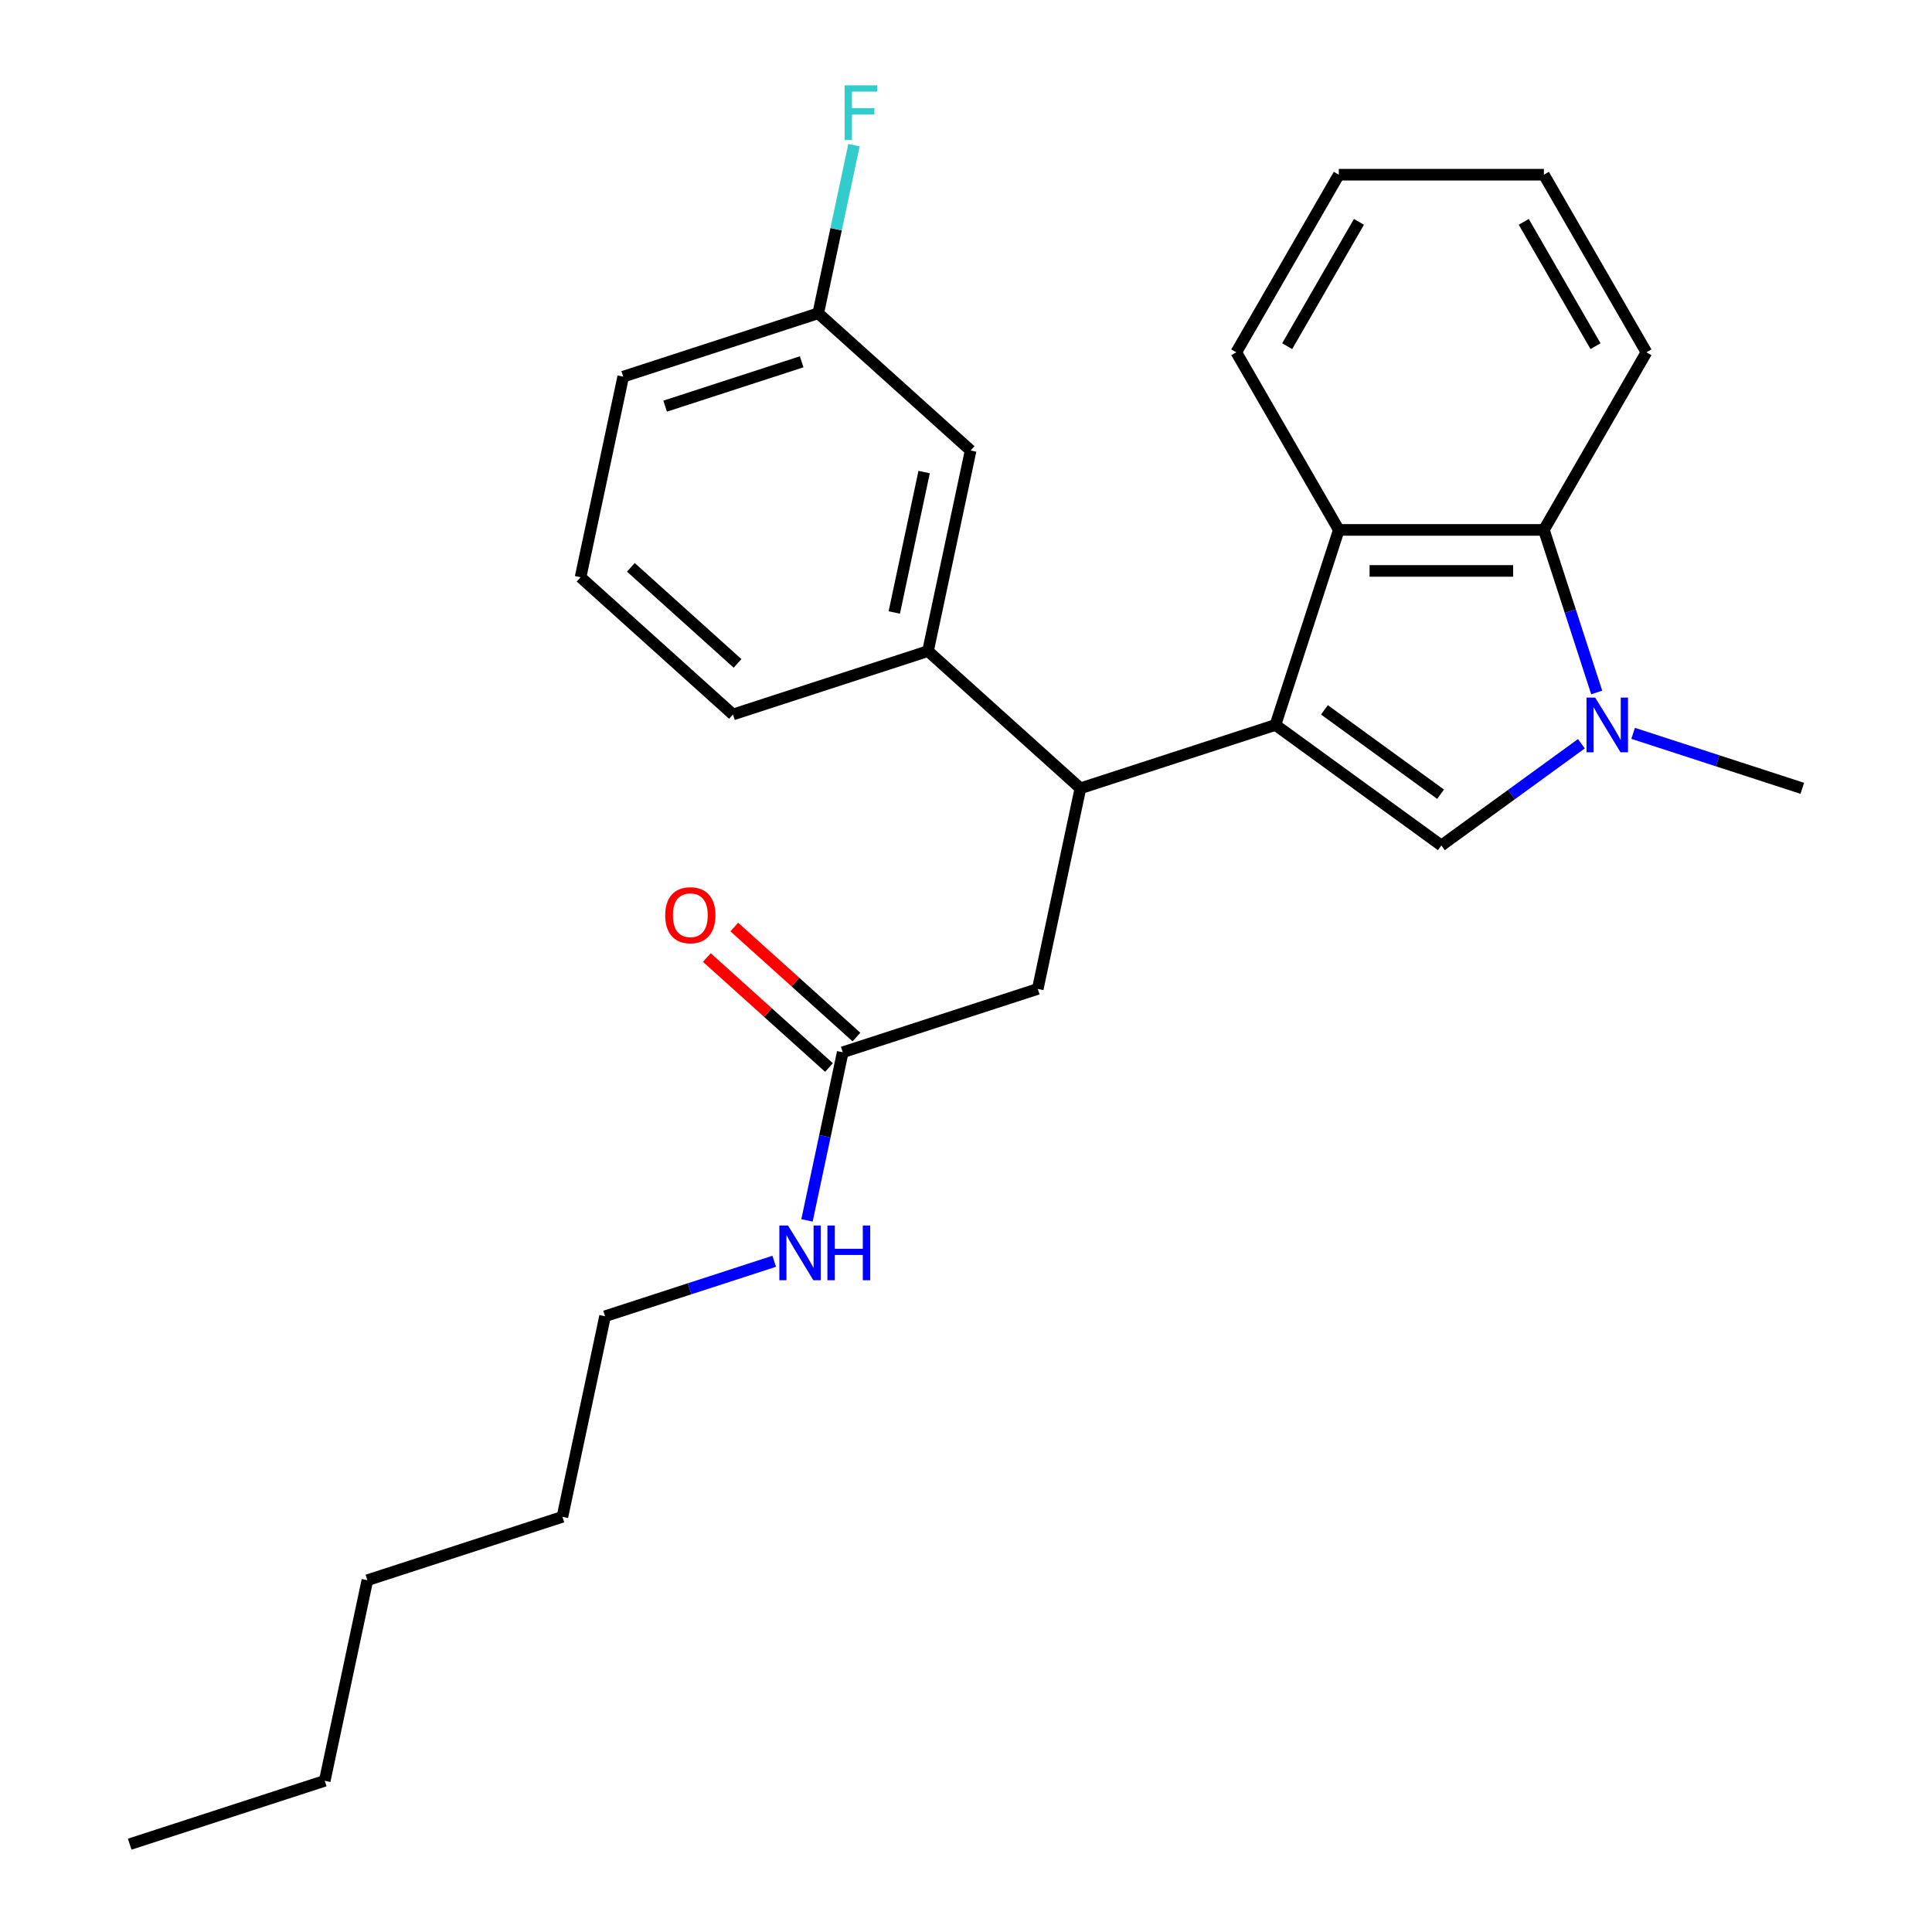 <?xml version='1.0' encoding='iso-8859-1'?>
<svg version='1.1' baseProfile='full'
              xmlns='http://www.w3.org/2000/svg'
                      xmlns:rdkit='http://www.rdkit.org/xml'
                      xmlns:xlink='http://www.w3.org/1999/xlink'
                  xml:space='preserve'
width='1000px' height='1000px' viewBox='0 0 1000 1000'>
<!-- END OF HEADER -->
<rect style='opacity:1.0;fill:#FFFFFF;stroke:none' width='1000' height='1000' x='0' y='0'> </rect>
<path class='bond-0' d='M 313.174,681.288 L 356.953,667.064' style='fill:none;fill-rule:evenodd;stroke:#000000;stroke-width:6px;stroke-linecap:butt;stroke-linejoin:miter;stroke-opacity:1' />
<path class='bond-0' d='M 356.953,667.064 L 400.732,652.839' style='fill:none;fill-rule:evenodd;stroke:#0000FF;stroke-width:6px;stroke-linecap:butt;stroke-linejoin:miter;stroke-opacity:1' />
<path class='bond-1' d='M 313.174,681.288 L 291.105,785.116' style='fill:none;fill-rule:evenodd;stroke:#000000;stroke-width:6px;stroke-linecap:butt;stroke-linejoin:miter;stroke-opacity:1' />
<path class='bond-2' d='M 436.195,544.66 L 426.947,588.167' style='fill:none;fill-rule:evenodd;stroke:#000000;stroke-width:6px;stroke-linecap:butt;stroke-linejoin:miter;stroke-opacity:1' />
<path class='bond-2' d='M 426.947,588.167 L 417.699,631.674' style='fill:none;fill-rule:evenodd;stroke:#0000FF;stroke-width:6px;stroke-linecap:butt;stroke-linejoin:miter;stroke-opacity:1' />
<path class='bond-3' d='M 443.297,536.772 L 411.683,508.306' style='fill:none;fill-rule:evenodd;stroke:#000000;stroke-width:6px;stroke-linecap:butt;stroke-linejoin:miter;stroke-opacity:1' />
<path class='bond-3' d='M 411.683,508.306 L 380.068,479.84' style='fill:none;fill-rule:evenodd;stroke:#FF0000;stroke-width:6px;stroke-linecap:butt;stroke-linejoin:miter;stroke-opacity:1' />
<path class='bond-3' d='M 429.092,552.548 L 397.478,524.083' style='fill:none;fill-rule:evenodd;stroke:#000000;stroke-width:6px;stroke-linecap:butt;stroke-linejoin:miter;stroke-opacity:1' />
<path class='bond-3' d='M 397.478,524.083 L 365.863,495.617' style='fill:none;fill-rule:evenodd;stroke:#FF0000;stroke-width:6px;stroke-linecap:butt;stroke-linejoin:miter;stroke-opacity:1' />
<path class='bond-4' d='M 436.195,544.66 L 537.146,511.859' style='fill:none;fill-rule:evenodd;stroke:#000000;stroke-width:6px;stroke-linecap:butt;stroke-linejoin:miter;stroke-opacity:1' />
<path class='bond-5' d='M 291.105,785.116 L 190.153,817.917' style='fill:none;fill-rule:evenodd;stroke:#000000;stroke-width:6px;stroke-linecap:butt;stroke-linejoin:miter;stroke-opacity:1' />
<path class='bond-6' d='M 799.115,274.279 L 812.784,316.348' style='fill:none;fill-rule:evenodd;stroke:#000000;stroke-width:6px;stroke-linecap:butt;stroke-linejoin:miter;stroke-opacity:1' />
<path class='bond-6' d='M 812.784,316.348 L 826.453,358.417' style='fill:none;fill-rule:evenodd;stroke:#0000FF;stroke-width:6px;stroke-linecap:butt;stroke-linejoin:miter;stroke-opacity:1' />
<path class='bond-7' d='M 799.115,274.279 L 692.968,274.279' style='fill:none;fill-rule:evenodd;stroke:#000000;stroke-width:6px;stroke-linecap:butt;stroke-linejoin:miter;stroke-opacity:1' />
<path class='bond-7' d='M 783.193,295.508 L 708.89,295.508' style='fill:none;fill-rule:evenodd;stroke:#000000;stroke-width:6px;stroke-linecap:butt;stroke-linejoin:miter;stroke-opacity:1' />
<path class='bond-8' d='M 799.115,274.279 L 852.189,182.353' style='fill:none;fill-rule:evenodd;stroke:#000000;stroke-width:6px;stroke-linecap:butt;stroke-linejoin:miter;stroke-opacity:1' />
<path class='bond-9' d='M 845.31,379.582 L 889.089,393.807' style='fill:none;fill-rule:evenodd;stroke:#0000FF;stroke-width:6px;stroke-linecap:butt;stroke-linejoin:miter;stroke-opacity:1' />
<path class='bond-9' d='M 889.089,393.807 L 932.868,408.032' style='fill:none;fill-rule:evenodd;stroke:#000000;stroke-width:6px;stroke-linecap:butt;stroke-linejoin:miter;stroke-opacity:1' />
<path class='bond-10' d='M 818.523,384.961 L 782.282,411.292' style='fill:none;fill-rule:evenodd;stroke:#0000FF;stroke-width:6px;stroke-linecap:butt;stroke-linejoin:miter;stroke-opacity:1' />
<path class='bond-10' d='M 782.282,411.292 L 746.042,437.622' style='fill:none;fill-rule:evenodd;stroke:#000000;stroke-width:6px;stroke-linecap:butt;stroke-linejoin:miter;stroke-opacity:1' />
<path class='bond-11' d='M 746.042,437.622 L 660.167,375.23' style='fill:none;fill-rule:evenodd;stroke:#000000;stroke-width:6px;stroke-linecap:butt;stroke-linejoin:miter;stroke-opacity:1' />
<path class='bond-11' d='M 745.639,411.088 L 685.527,367.414' style='fill:none;fill-rule:evenodd;stroke:#000000;stroke-width:6px;stroke-linecap:butt;stroke-linejoin:miter;stroke-opacity:1' />
<path class='bond-12' d='M 692.968,274.279 L 660.167,375.23' style='fill:none;fill-rule:evenodd;stroke:#000000;stroke-width:6px;stroke-linecap:butt;stroke-linejoin:miter;stroke-opacity:1' />
<path class='bond-13' d='M 692.968,274.279 L 639.895,182.353' style='fill:none;fill-rule:evenodd;stroke:#000000;stroke-width:6px;stroke-linecap:butt;stroke-linejoin:miter;stroke-opacity:1' />
<path class='bond-14' d='M 660.167,375.23 L 559.215,408.032' style='fill:none;fill-rule:evenodd;stroke:#000000;stroke-width:6px;stroke-linecap:butt;stroke-linejoin:miter;stroke-opacity:1' />
<path class='bond-15' d='M 852.189,182.353 L 799.115,90.427' style='fill:none;fill-rule:evenodd;stroke:#000000;stroke-width:6px;stroke-linecap:butt;stroke-linejoin:miter;stroke-opacity:1' />
<path class='bond-15' d='M 825.842,179.179 L 788.691,114.831' style='fill:none;fill-rule:evenodd;stroke:#000000;stroke-width:6px;stroke-linecap:butt;stroke-linejoin:miter;stroke-opacity:1' />
<path class='bond-16' d='M 692.968,90.427 L 799.115,90.427' style='fill:none;fill-rule:evenodd;stroke:#000000;stroke-width:6px;stroke-linecap:butt;stroke-linejoin:miter;stroke-opacity:1' />
<path class='bond-17' d='M 692.968,90.427 L 639.895,182.353' style='fill:none;fill-rule:evenodd;stroke:#000000;stroke-width:6px;stroke-linecap:butt;stroke-linejoin:miter;stroke-opacity:1' />
<path class='bond-17' d='M 703.392,114.831 L 666.241,179.179' style='fill:none;fill-rule:evenodd;stroke:#000000;stroke-width:6px;stroke-linecap:butt;stroke-linejoin:miter;stroke-opacity:1' />
<path class='bond-18' d='M 559.215,408.032 L 480.333,337.005' style='fill:none;fill-rule:evenodd;stroke:#000000;stroke-width:6px;stroke-linecap:butt;stroke-linejoin:miter;stroke-opacity:1' />
<path class='bond-19' d='M 559.215,408.032 L 537.146,511.859' style='fill:none;fill-rule:evenodd;stroke:#000000;stroke-width:6px;stroke-linecap:butt;stroke-linejoin:miter;stroke-opacity:1' />
<path class='bond-20' d='M 502.402,233.178 L 480.333,337.005' style='fill:none;fill-rule:evenodd;stroke:#000000;stroke-width:6px;stroke-linecap:butt;stroke-linejoin:miter;stroke-opacity:1' />
<path class='bond-20' d='M 478.326,244.338 L 462.878,317.018' style='fill:none;fill-rule:evenodd;stroke:#000000;stroke-width:6px;stroke-linecap:butt;stroke-linejoin:miter;stroke-opacity:1' />
<path class='bond-21' d='M 502.402,233.178 L 423.52,162.152' style='fill:none;fill-rule:evenodd;stroke:#000000;stroke-width:6px;stroke-linecap:butt;stroke-linejoin:miter;stroke-opacity:1' />
<path class='bond-22' d='M 423.52,162.152 L 432.767,118.645' style='fill:none;fill-rule:evenodd;stroke:#000000;stroke-width:6px;stroke-linecap:butt;stroke-linejoin:miter;stroke-opacity:1' />
<path class='bond-22' d='M 432.767,118.645 L 442.015,75.138' style='fill:none;fill-rule:evenodd;stroke:#33CCCC;stroke-width:6px;stroke-linecap:butt;stroke-linejoin:miter;stroke-opacity:1' />
<path class='bond-23' d='M 423.52,162.152 L 322.568,194.953' style='fill:none;fill-rule:evenodd;stroke:#000000;stroke-width:6px;stroke-linecap:butt;stroke-linejoin:miter;stroke-opacity:1' />
<path class='bond-23' d='M 414.937,187.263 L 344.271,210.223' style='fill:none;fill-rule:evenodd;stroke:#000000;stroke-width:6px;stroke-linecap:butt;stroke-linejoin:miter;stroke-opacity:1' />
<path class='bond-24' d='M 480.333,337.005 L 379.381,369.807' style='fill:none;fill-rule:evenodd;stroke:#000000;stroke-width:6px;stroke-linecap:butt;stroke-linejoin:miter;stroke-opacity:1' />
<path class='bond-25' d='M 300.499,298.781 L 379.381,369.807' style='fill:none;fill-rule:evenodd;stroke:#000000;stroke-width:6px;stroke-linecap:butt;stroke-linejoin:miter;stroke-opacity:1' />
<path class='bond-25' d='M 326.536,293.658 L 381.754,343.376' style='fill:none;fill-rule:evenodd;stroke:#000000;stroke-width:6px;stroke-linecap:butt;stroke-linejoin:miter;stroke-opacity:1' />
<path class='bond-26' d='M 300.499,298.781 L 322.568,194.953' style='fill:none;fill-rule:evenodd;stroke:#000000;stroke-width:6px;stroke-linecap:butt;stroke-linejoin:miter;stroke-opacity:1' />
<path class='bond-27' d='M 168.084,921.744 L 190.153,817.917' style='fill:none;fill-rule:evenodd;stroke:#000000;stroke-width:6px;stroke-linecap:butt;stroke-linejoin:miter;stroke-opacity:1' />
<path class='bond-28' d='M 168.084,921.744 L 67.132,954.545' style='fill:none;fill-rule:evenodd;stroke:#000000;stroke-width:6px;stroke-linecap:butt;stroke-linejoin:miter;stroke-opacity:1' />
<path  class='atom-2' d='M 407.865 634.327
L 417.145 649.327
Q 418.065 650.807, 419.545 653.487
Q 421.025 656.167, 421.105 656.327
L 421.105 634.327
L 424.865 634.327
L 424.865 662.647
L 420.985 662.647
L 411.025 646.247
Q 409.865 644.327, 408.625 642.127
Q 407.425 639.927, 407.065 639.247
L 407.065 662.647
L 403.385 662.647
L 403.385 634.327
L 407.865 634.327
' fill='#0000FF'/>
<path  class='atom-2' d='M 428.265 634.327
L 432.105 634.327
L 432.105 646.367
L 446.585 646.367
L 446.585 634.327
L 450.425 634.327
L 450.425 662.647
L 446.585 662.647
L 446.585 649.567
L 432.105 649.567
L 432.105 662.647
L 428.265 662.647
L 428.265 634.327
' fill='#0000FF'/>
<path  class='atom-3' d='M 344.312 473.714
Q 344.312 466.914, 347.672 463.114
Q 351.032 459.314, 357.312 459.314
Q 363.592 459.314, 366.952 463.114
Q 370.312 466.914, 370.312 473.714
Q 370.312 480.594, 366.912 484.514
Q 363.512 488.394, 357.312 488.394
Q 351.072 488.394, 347.672 484.514
Q 344.312 480.634, 344.312 473.714
M 357.312 485.194
Q 361.632 485.194, 363.952 482.314
Q 366.312 479.394, 366.312 473.714
Q 366.312 468.154, 363.952 465.354
Q 361.632 462.514, 357.312 462.514
Q 352.992 462.514, 350.632 465.314
Q 348.312 468.114, 348.312 473.714
Q 348.312 479.434, 350.632 482.314
Q 352.992 485.194, 357.312 485.194
' fill='#FF0000'/>
<path  class='atom-6' d='M 825.656 361.07
L 834.936 376.07
Q 835.856 377.55, 837.336 380.23
Q 838.816 382.91, 838.896 383.07
L 838.896 361.07
L 842.656 361.07
L 842.656 389.39
L 838.776 389.39
L 828.816 372.99
Q 827.656 371.07, 826.416 368.87
Q 825.216 366.67, 824.856 365.99
L 824.856 389.39
L 821.176 389.39
L 821.176 361.07
L 825.656 361.07
' fill='#0000FF'/>
<path  class='atom-19' d='M 437.169 44.165
L 454.009 44.165
L 454.009 47.405
L 440.969 47.405
L 440.969 56.005
L 452.569 56.005
L 452.569 59.285
L 440.969 59.285
L 440.969 72.485
L 437.169 72.485
L 437.169 44.165
' fill='#33CCCC'/>
</svg>
